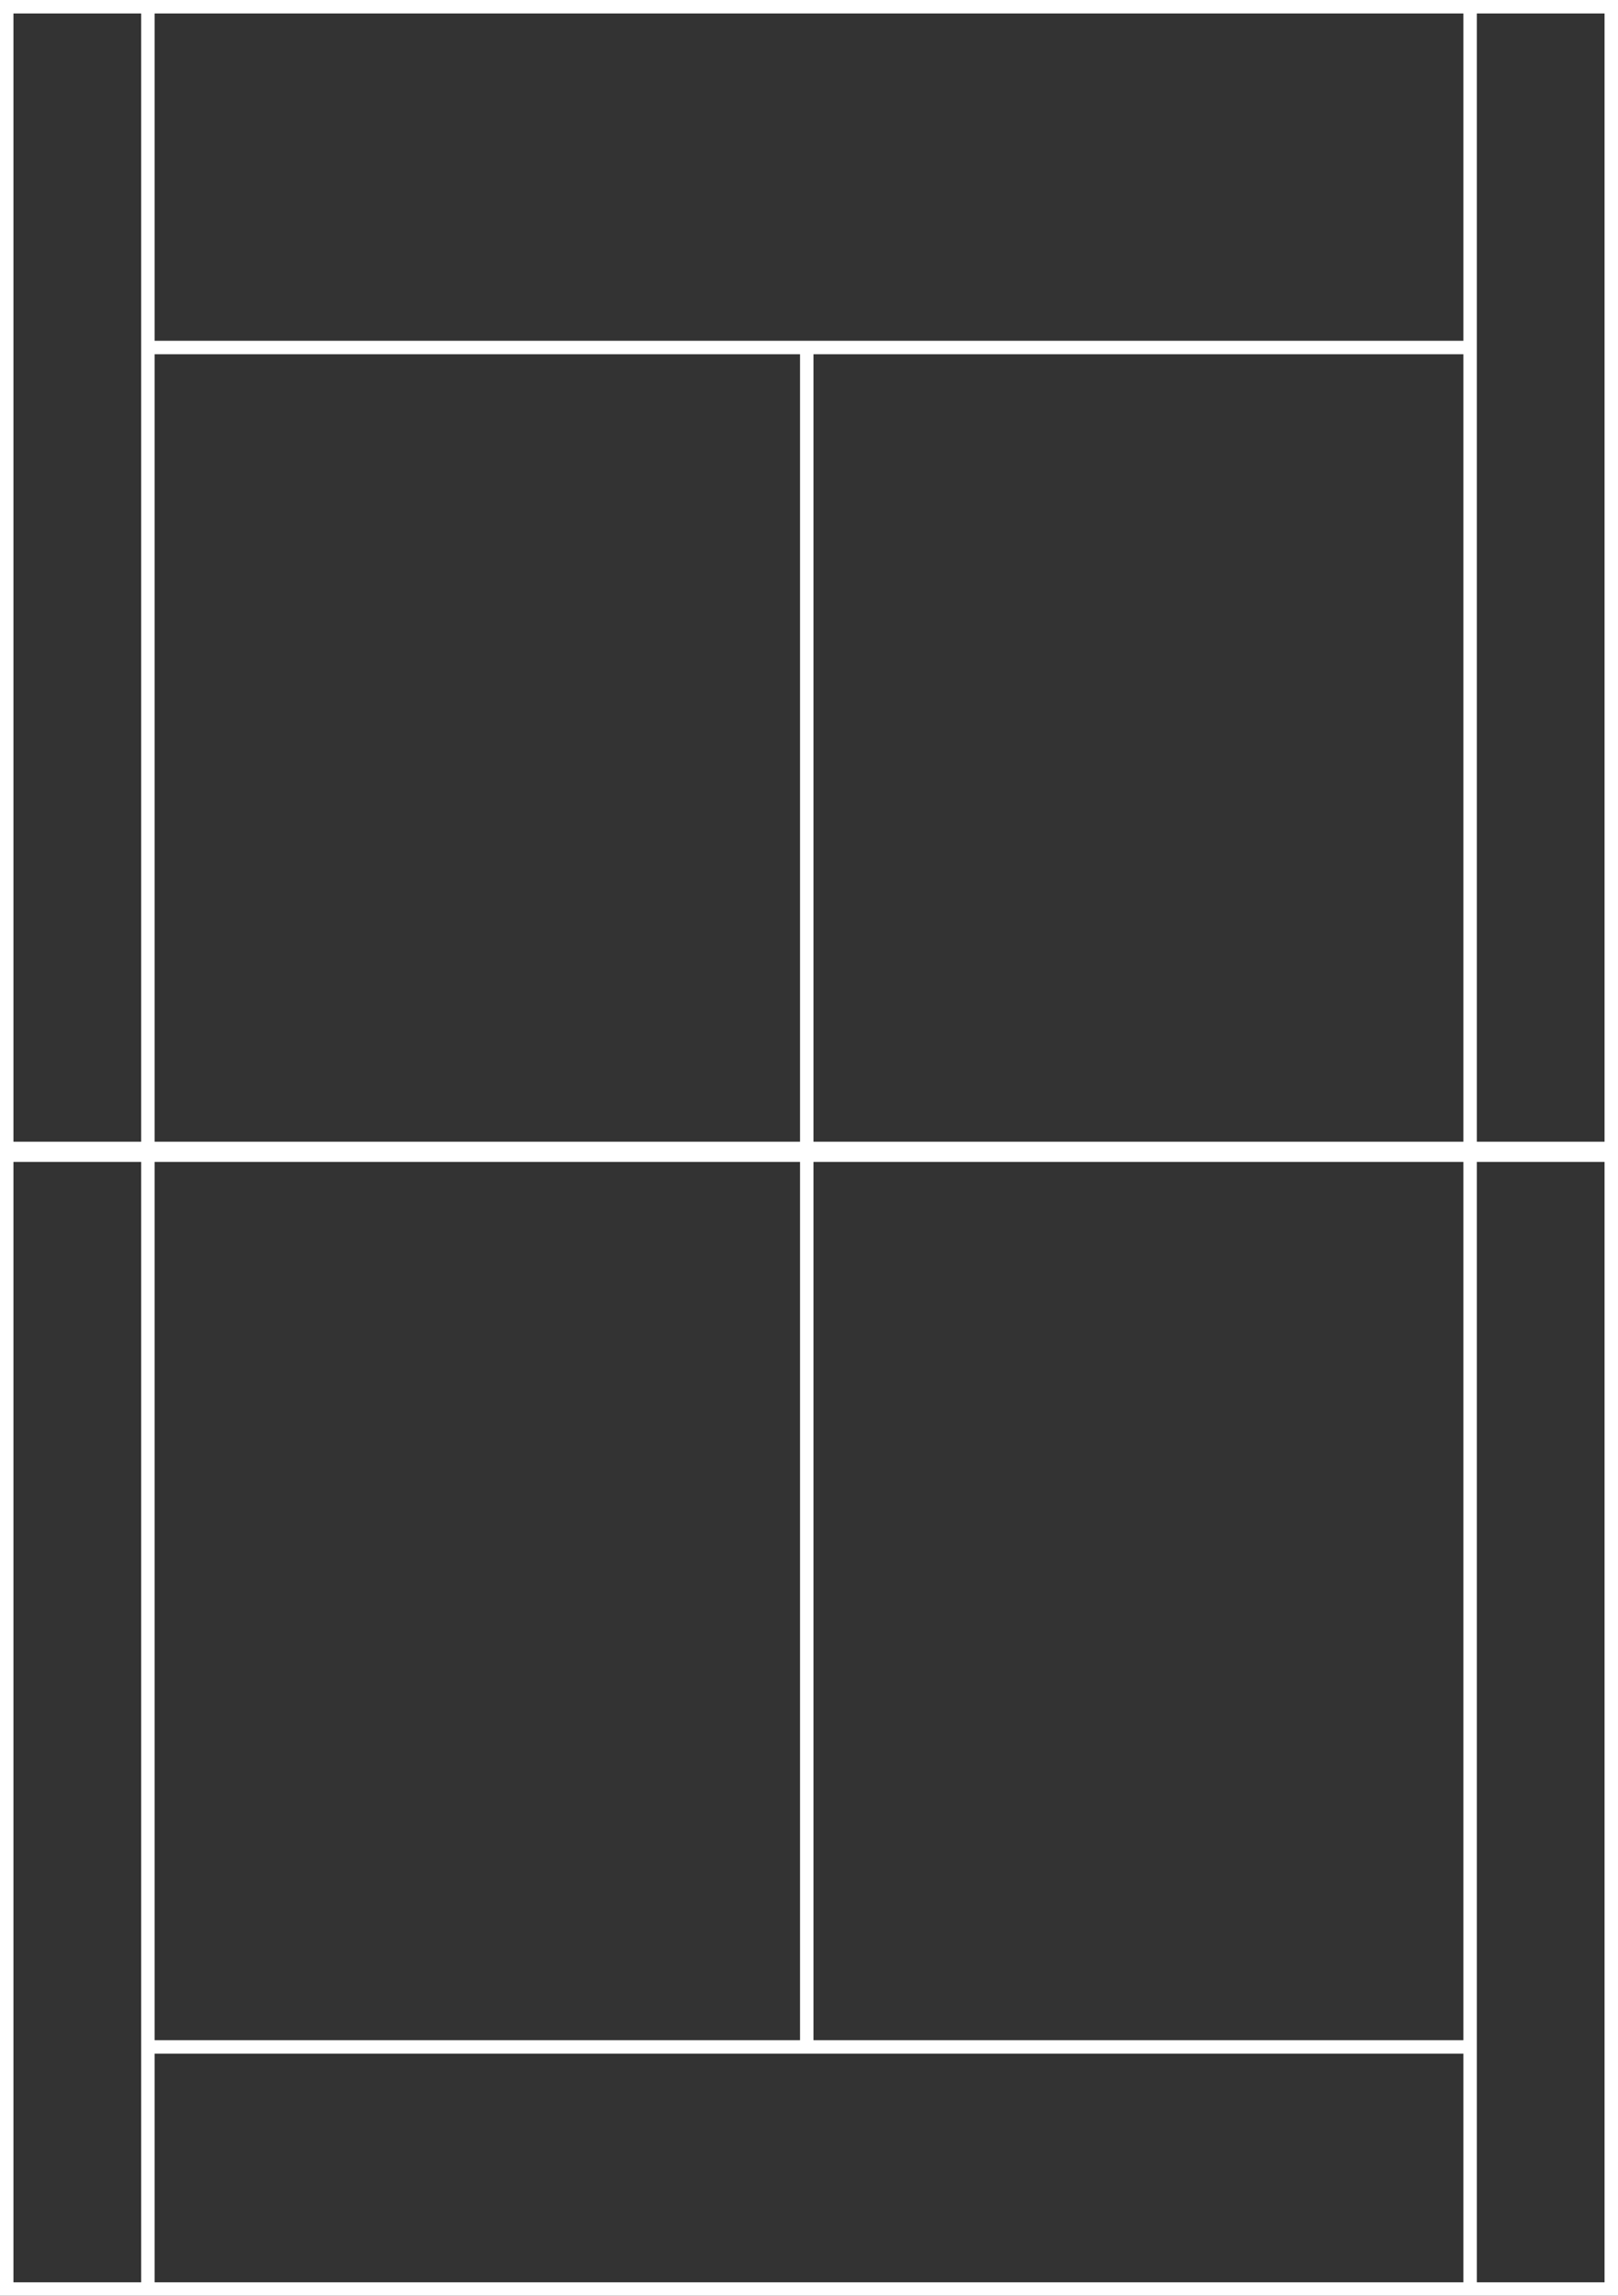 <?xml version="1.0" encoding="UTF-8"?> <svg xmlns="http://www.w3.org/2000/svg" viewBox="0 0 240.67 341.33"><rect x="0" y="0" width="240.67" height="341.33" fill="#333333" stroke="none"/> <defs> <style>.cls-1{fill:#fff;}</style> </defs> <g id="Слой_2" data-name="Слой 2"> <g id="Layer_1" data-name="Layer 1"> <path class="cls-1" d="M240.67,341.33H0V0H240.67ZM2,339.33H238.67V2H2Z"></path> <rect class="cls-1" x="1.21" y="169.75" width="238.67" height="3"></rect> <rect class="cls-1" x="21" y="1.17" width="2" height="339.16"></rect> <rect class="cls-1" x="217.67" y="1.17" width="2" height="339.16"></rect> <rect class="cls-1" x="22" y="50.67" width="196.67" height="2"></rect> <rect class="cls-1" x="22" y="303.33" width="196.67" height="2"></rect> <rect class="cls-1" x="119" y="51.67" width="2" height="252.67"></rect> </g> </g> </svg> 